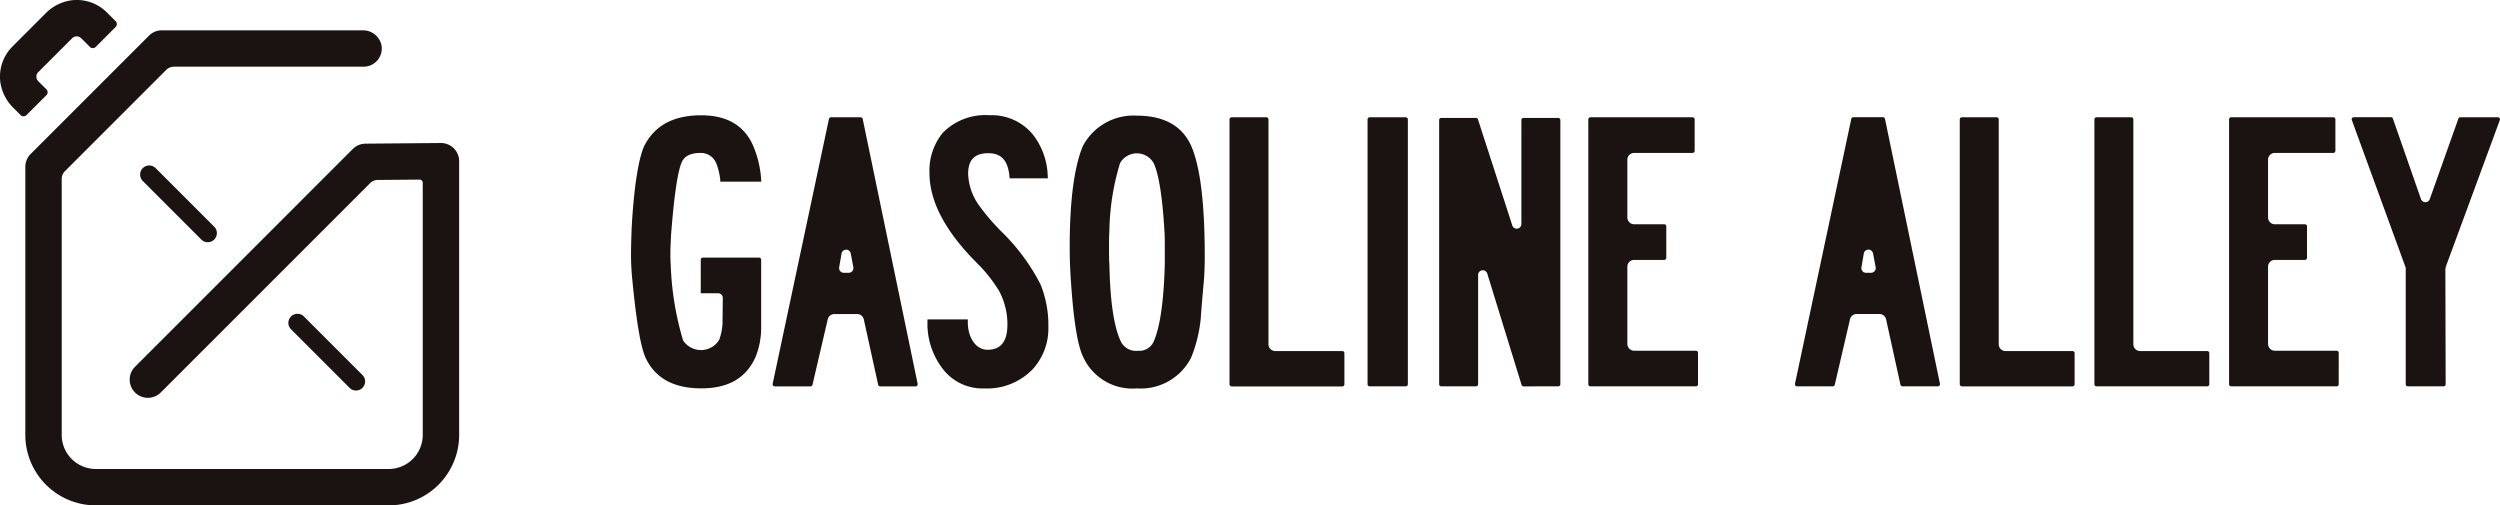 <svg xmlns="http://www.w3.org/2000/svg" width="244.001" height="49.324" viewBox="0 0 244.001 49.324"><path d="M37.935,49.324H9.35a6.878,6.878,0,0,1-6.878-6.878V16.284a1.776,1.776,0,0,1,.52-1.256L14.543,3.478a1.776,1.776,0,0,1,1.256-.52H35.391a1.841,1.841,0,0,1,1.846,1.478,1.777,1.777,0,0,1-1.751,2.074H16.976a1.067,1.067,0,0,0-.755.313L6.336,16.707a1.067,1.067,0,0,0-.313.755V42.447A3.327,3.327,0,0,0,9.35,45.773H37.935a3.326,3.326,0,0,0,3.325-3.326V17.838a.31.31,0,0,0-.313-.31l-4.087.036a1.049,1.049,0,0,0-.732.307L15.661,38.336a1.776,1.776,0,0,1-2.511-2.511L34.434,14.541a1.779,1.779,0,0,1,1.241-.52l7.347-.063a1.806,1.806,0,0,1,1.266.514,1.774,1.774,0,0,1,.525,1.261V42.447a6.877,6.877,0,0,1-6.877,6.878M2.581,11.235,4.533,9.286a.4.4,0,0,0,0-.562l-.8-.8a.622.622,0,0,1,0-.883l3.309-3.31a.624.624,0,0,1,.883,0l.852.851a.4.4,0,0,0,.562,0l1.949-1.951a.4.4,0,0,0,0-.561l-.851-.851A4.161,4.161,0,0,0,6.944.034a4.388,4.388,0,0,0-2.525,1.3L1.224,4.531a4.166,4.166,0,0,0-1.19,3.5,4.407,4.407,0,0,0,1.3,2.525l.681.681a.4.4,0,0,0,.561,0m32.8,26.619a.888.888,0,0,0,0-1.256l-5.715-5.715a.887.887,0,0,0-1.255,1.255l5.715,5.716a.888.888,0,0,0,1.255,0M20.908,23.381a.89.89,0,0,0,0-1.256L15.192,16.41a.887.887,0,1,0-1.255,1.255l5.715,5.716a.89.89,0,0,0,1.256,0M73.724,34.888a7.642,7.642,0,0,0,.566-2.995V25.35a.206.206,0,0,0-.206-.206H68.6a.206.206,0,0,0-.206.206v3.273h1.695a.457.457,0,0,1,.456.463l-.024,2.131a5.291,5.291,0,0,1-.331,1.958,2.085,2.085,0,0,1-3.523.045,29.266,29.266,0,0,1-1.208-7.47c-.031-.344-.031-.793-.024-1.52.013-.267.04-.827.057-1.275.3-3.816.623-6.058,1.016-7.052.252-.647.87-.975,1.837-.975a1.609,1.609,0,0,1,1.546.973,6.067,6.067,0,0,1,.4,1.608l.018.223h3.992l-.015-.257a10.039,10.039,0,0,0-.761-3.207c-.847-2-2.558-3.015-5.087-3.015-2.718,0-4.544.994-5.572,3.013-.571,1.313-.992,4.043-1.212,7.886,0,0-.064,1.678-.064,2.458a23.5,23.5,0,0,0,.1,2.44c.4,4.217.828,6.784,1.311,7.845.914,2,2.743,3.009,5.44,3.009,2.626,0,4.355-.989,5.282-3.016M85.909,37.71h3.454a.208.208,0,0,0,.2-.249L84.2,11.612a.206.206,0,0,0-.2-.165H81.106a.205.205,0,0,0-.2.164L75.412,37.46a.207.207,0,0,0,.2.25H79.1a.205.205,0,0,0,.2-.16l1.488-6.385a.664.664,0,0,1,.646-.513h2.227a.662.662,0,0,1,.647.521l1.4,6.374a.206.206,0,0,0,.2.162M82.584,24.367a.455.455,0,0,1,.448.372l.255,1.344a.457.457,0,0,1-.448.542h-.487a.457.457,0,0,1-.449-.534l.231-1.344a.459.459,0,0,1,.447-.379ZM100.807,36.02a5.886,5.886,0,0,0,1.513-4.1,10.546,10.546,0,0,0-.763-4.161,19.894,19.894,0,0,0-3.848-5.191,20.621,20.621,0,0,1-2.1-2.449,5.612,5.612,0,0,1-1.119-3.15c0-1.375.63-2.015,1.983-2.015,1.248,0,1.9.709,2.047,2.231l.021.218h3.732l-.015-.257a6.909,6.909,0,0,0-1.44-4.005,5.2,5.2,0,0,0-4.248-1.894A5.8,5.8,0,0,0,92,12.98a5.831,5.831,0,0,0-1.282,3.928c0,2.74,1.549,5.68,4.611,8.741A14.2,14.2,0,0,1,97.515,28.4a6.9,6.9,0,0,1,.809,3.271c0,1.659-.638,2.466-1.949,2.466-1.11,0-1.917-1.146-1.917-2.723v-.242H90.521l0,.245a7.192,7.192,0,0,0,1.5,4.593,4.865,4.865,0,0,0,4.024,1.9,6.164,6.164,0,0,0,4.754-1.883m15.441-1.089a13.646,13.646,0,0,0,.957-3.9c0-.094.1-1.4.322-3.862.031-.542.065-1.273.065-2.108,0-5.208-.429-8.741-1.309-10.8-.872-1.978-2.659-2.979-5.314-2.979a5.58,5.58,0,0,0-5.283,2.985c-.846,2.051-1.275,5.367-1.275,9.857,0,1.151.044,2.317.13,3.465.265,3.843.66,6.228,1.215,7.306a5.271,5.271,0,0,0,5.213,3.005,5.507,5.507,0,0,0,5.278-2.972m-3.628-18.985c.5,1.094.852,3.35,1.043,6.688.03.328.031.831.031,1.622v1.475c-.095,3.663-.466,6.23-1.1,7.637a1.546,1.546,0,0,1-1.532.863,1.646,1.646,0,0,1-1.64-.865c-.69-1.409-1.074-3.995-1.138-7.65-.03-.328-.032-.787-.032-1.32v-.168c0-.688,0-1.235.032-1.6a23.9,23.9,0,0,1,1.04-6.709,1.887,1.887,0,0,1,3.3.03m7.593,21.764h10.8a.206.206,0,0,0,.206-.206V34.469a.206.206,0,0,0-.206-.206h-6.541a.663.663,0,0,1-.664-.664V11.653a.207.207,0,0,0-.207-.206h-3.389a.206.206,0,0,0-.206.206V37.5a.206.206,0,0,0,.206.206m13.468,0H137.2a.207.207,0,0,0,.207-.206V11.653a.207.207,0,0,0-.207-.206H133.68a.206.206,0,0,0-.206.206V37.5a.206.206,0,0,0,.206.206m18.405,0a.206.206,0,0,0,.206-.206V11.717a.206.206,0,0,0-.206-.206h-3.391a.206.206,0,0,0-.206.206V21.863a.456.456,0,0,1-.385.45.479.479,0,0,1-.071.006A.455.455,0,0,1,147.6,22l-3.351-10.349a.206.206,0,0,0-.2-.143h-3.382a.206.206,0,0,0-.206.206V37.5a.206.206,0,0,0,.206.206h3.391a.206.206,0,0,0,.206-.206V26.833a.458.458,0,0,1,.389-.451.446.446,0,0,1,.068-.006.458.458,0,0,1,.436.324l3.349,10.865a.206.206,0,0,0,.2.146Zm3.147,0H165.52a.207.207,0,0,0,.207-.206V34.437a.207.207,0,0,0-.207-.207h-6.026a.662.662,0,0,1-.664-.664V26.031a.663.663,0,0,1,.662-.664h2.933a.206.206,0,0,0,.206-.206V22.094a.206.206,0,0,0-.206-.206h-2.933a.663.663,0,0,1-.662-.662V15.59a.663.663,0,0,1,.662-.664h5.7a.207.207,0,0,0,.207-.206V11.653a.207.207,0,0,0-.207-.206h-9.965a.207.207,0,0,0-.207.206V37.5a.207.207,0,0,0,.207.206m20.159,0h3.49a.205.205,0,0,0,.2-.16l1.485-6.385a.665.665,0,0,1,.647-.514h2.228a.664.664,0,0,1,.648.523l1.4,6.373a.206.206,0,0,0,.2.162h3.457a.206.206,0,0,0,.2-.249l-5.365-25.85a.208.208,0,0,0-.2-.165h-2.891a.208.208,0,0,0-.2.164L175.19,37.461a.206.206,0,0,0,.2.249m6.971-13.348a.457.457,0,0,1,.448.372l.257,1.349a.457.457,0,0,1-.1.376.466.466,0,0,1-.353.166h-.489a.456.456,0,0,1-.449-.534l.232-1.349a.458.458,0,0,1,.447-.379Zm9.115,13.348h10.8a.207.207,0,0,0,.207-.206V34.469a.207.207,0,0,0-.207-.206H195.74a.664.664,0,0,1-.664-.664V11.653a.206.206,0,0,0-.206-.206h-3.391a.206.206,0,0,0-.206.206V37.5a.206.206,0,0,0,.206.206m13.144,0h10.8a.206.206,0,0,0,.206-.206V34.469a.206.206,0,0,0-.206-.206h-6.542a.664.664,0,0,1-.664-.664V11.653a.206.206,0,0,0-.206-.206h-3.391a.206.206,0,0,0-.206.206V37.5a.206.206,0,0,0,.206.206m13.145,0h10.288a.206.206,0,0,0,.206-.206V34.437a.207.207,0,0,0-.206-.207h-6.027a.663.663,0,0,1-.664-.664V26.031a.664.664,0,0,1,.662-.664h2.934a.206.206,0,0,0,.206-.206V22.094a.206.206,0,0,0-.206-.206h-2.934a.664.664,0,0,1-.662-.662V15.59a.664.664,0,0,1,.662-.664h5.706a.206.206,0,0,0,.206-.206V11.653a.206.206,0,0,0-.206-.206h-9.966a.206.206,0,0,0-.206.206V37.5a.206.206,0,0,0,.206.206m17.239,0h3.487a.207.207,0,0,0,.207-.207l-.028-11.234c.014-.078.027-.154.042-.232l5.273-14.312a.207.207,0,0,0-.194-.277h-3.651a.207.207,0,0,0-.2.137l-2.793,7.854a.456.456,0,0,1-.43.3h0a.455.455,0,0,1-.429-.307l-2.739-7.851a.205.205,0,0,0-.194-.139h-3.623a.206.206,0,0,0-.193.277L234.788,26.1a.215.215,0,0,1,.013.071V37.5a.206.206,0,0,0,.206.206" transform="translate(0 0)" fill="#1a1311"/></svg>